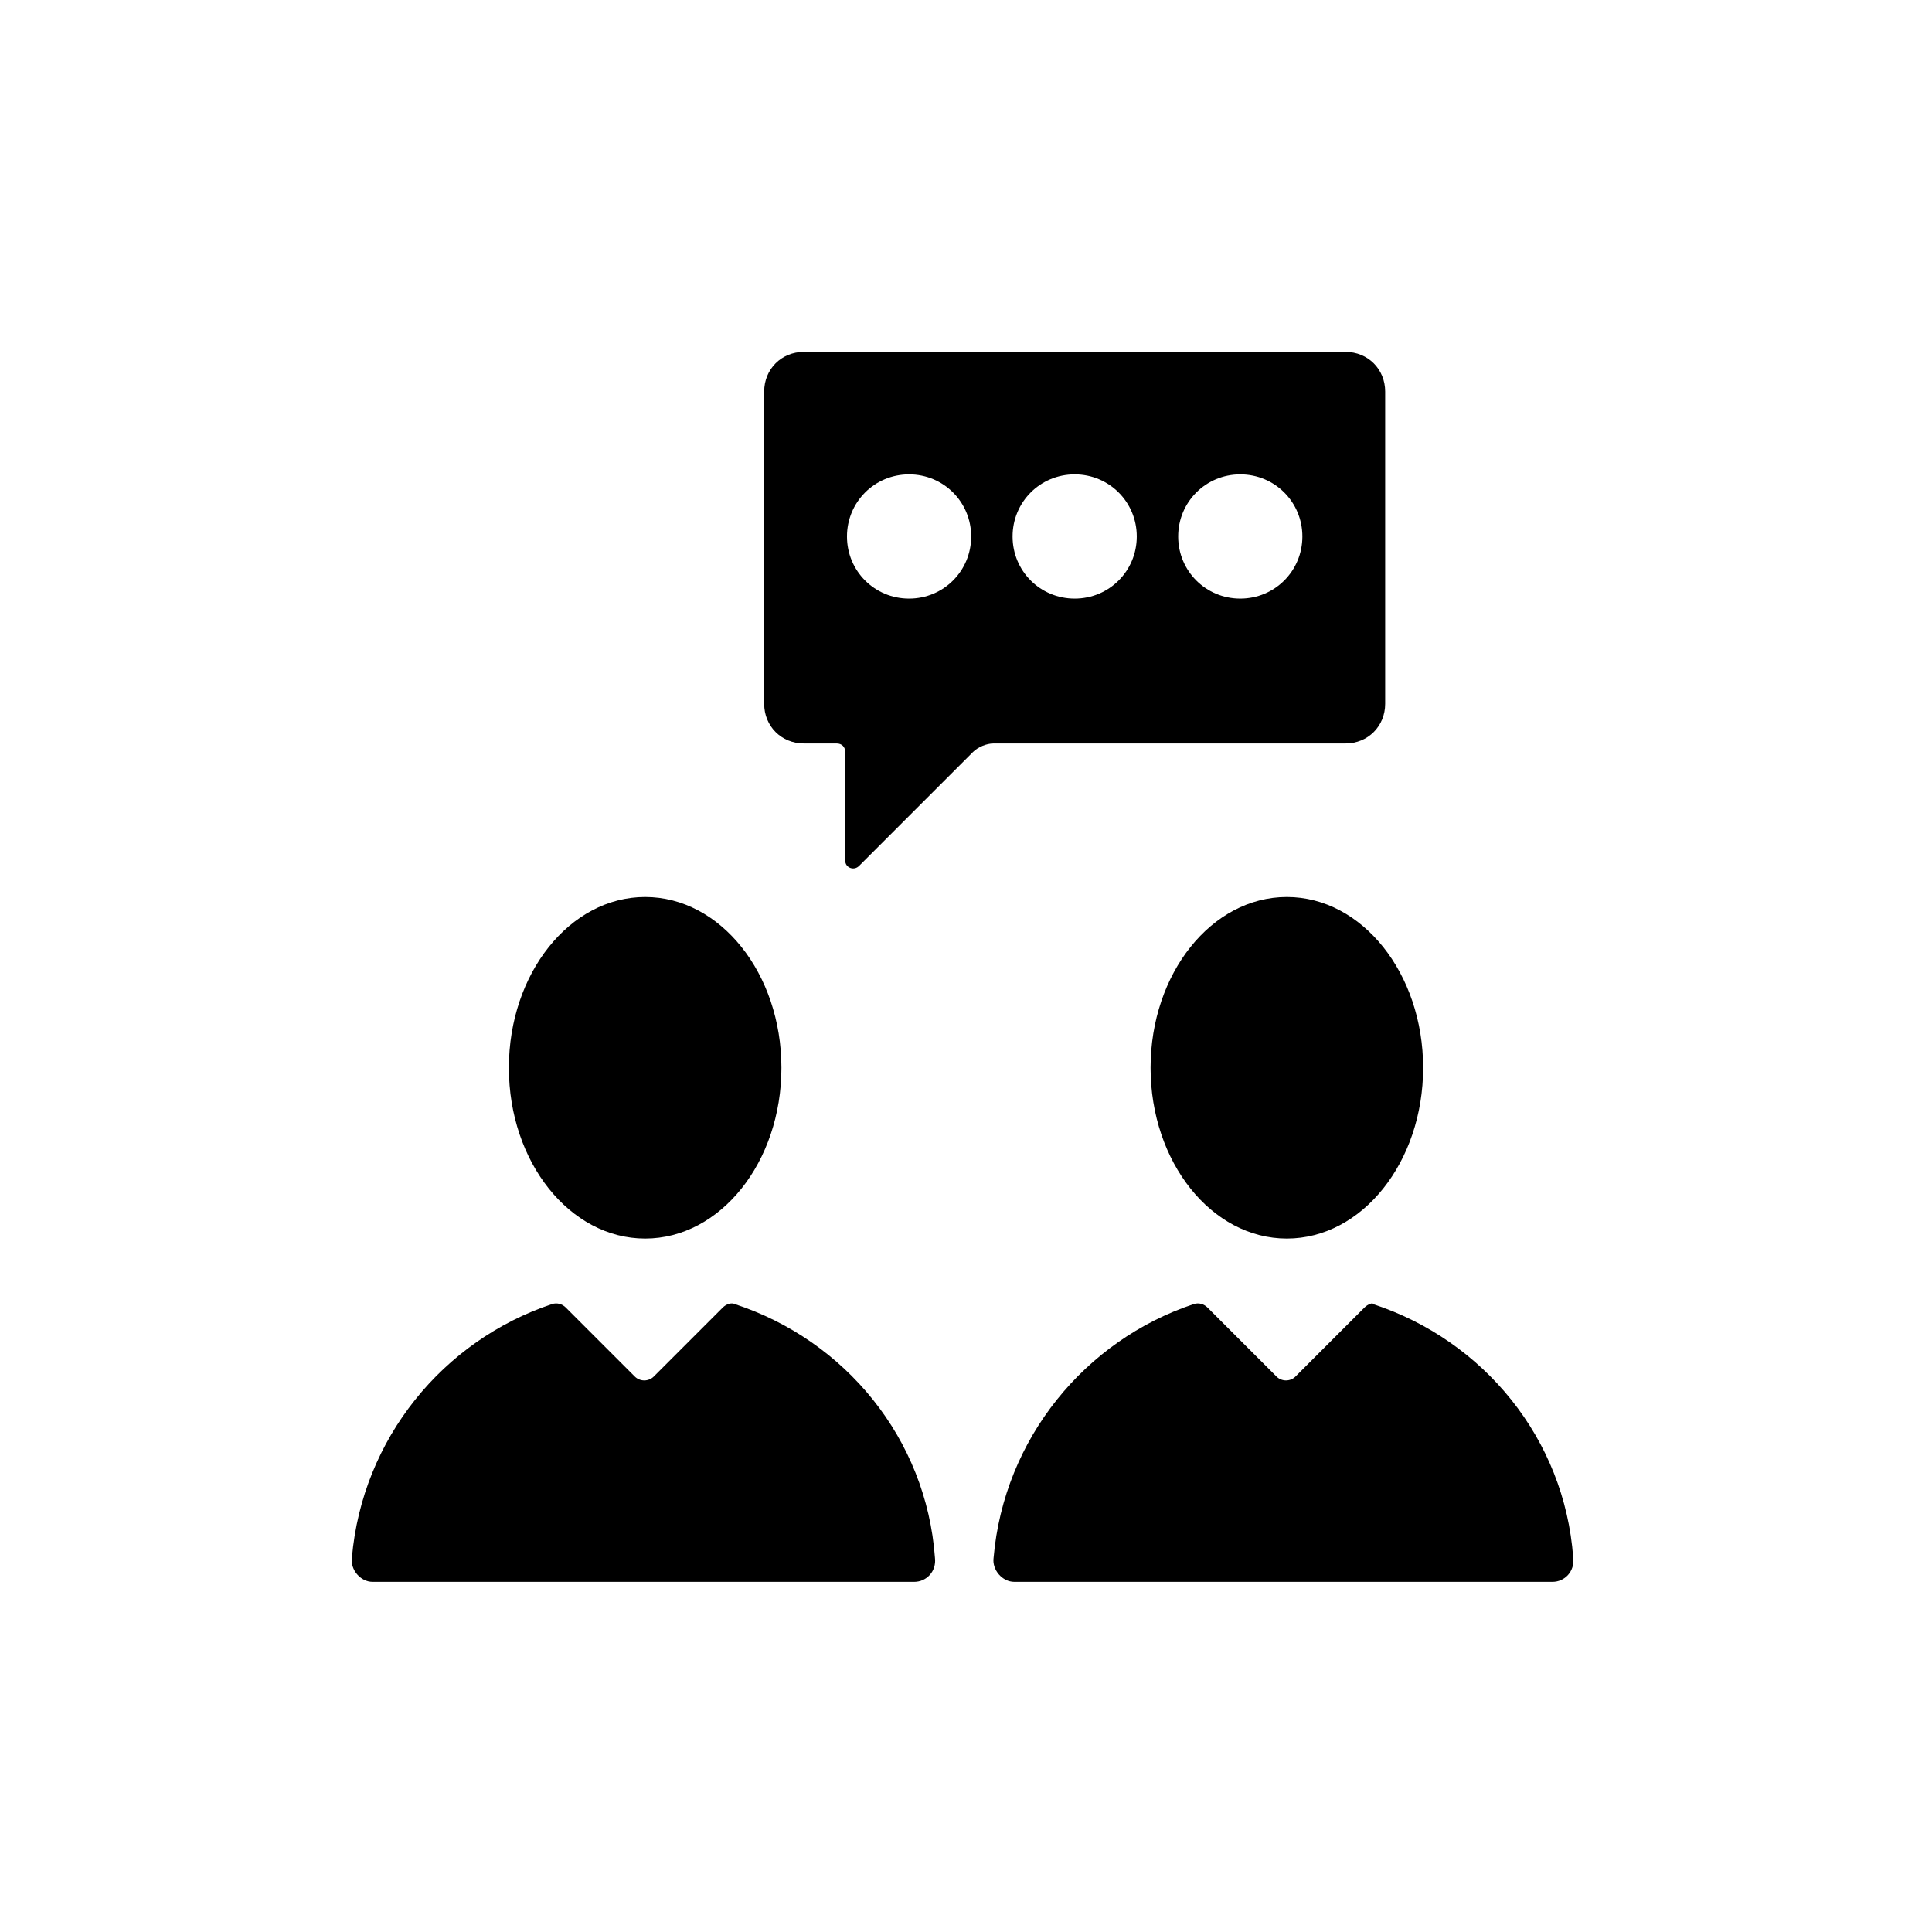 <svg xmlns="http://www.w3.org/2000/svg" xmlns:xlink="http://www.w3.org/1999/xlink" version="1.1" x="0px" y="0px" viewBox="-20 -20 112 112" xml:space="preserve" data-icon="true" fill="#000000"><g><g><ellipse fill="#000000" cx="17.4" cy="41.9" rx="7.9" ry="9.9"></ellipse><path fill="#000000" d="M21.9,55.8l-4,4c-0.3,0.3-0.8,0.3-1.1,0l-4-4c-0.2-0.2-0.5-0.3-0.8-0.2c-6.3,2.1-11,7.8-11.6,14.7    c-0.1,0.7,0.5,1.4,1.2,1.4H33c0.7,0,1.3-0.6,1.2-1.4c-0.5-6.9-5.2-12.6-11.6-14.7C22.4,55.5,22.1,55.6,21.9,55.8z"></path></g><g><ellipse fill="#000000" cx="54.6" cy="41.9" rx="7.9" ry="9.9"></ellipse><path fill="#000000" d="M59.1,55.8l-4,4c-0.3,0.3-0.8,0.3-1.1,0l-4-4c-0.2-0.2-0.5-0.3-0.8-0.2c-6.3,2.1-11,7.8-11.6,14.7    c-0.1,0.7,0.5,1.4,1.2,1.4h31.2c0.7,0,1.3-0.6,1.2-1.4c-0.5-6.9-5.2-12.6-11.6-14.7C59.6,55.5,59.3,55.6,59.1,55.8z"></path></g><path fill="#000000" d="M58,0.4H26.6c-1.3,0-2.3,1-2.3,2.3v18.1c0,1.3,1,2.3,2.3,2.3h1.9c0.3,0,0.5,0.2,0.5,0.5v6.3   c0,0.4,0.5,0.6,0.8,0.3l6.6-6.6c0.3-0.3,0.8-0.5,1.2-0.5H58c1.3,0,2.3-1,2.3-2.3V2.7C60.3,1.4,59.3,0.4,58,0.4z M32.7,14.7   c-2,0-3.6-1.6-3.6-3.6s1.6-3.6,3.6-3.6s3.6,1.6,3.6,3.6S34.7,14.7,32.7,14.7z M42.3,14.7c-2,0-3.6-1.6-3.6-3.6s1.6-3.6,3.6-3.6   s3.6,1.6,3.6,3.6S44.3,14.7,42.3,14.7z M51.9,14.7c-2,0-3.6-1.6-3.6-3.6s1.6-3.6,3.6-3.6c2,0,3.6,1.6,3.6,3.6S53.9,14.7,51.9,14.7z"></path></g></svg>